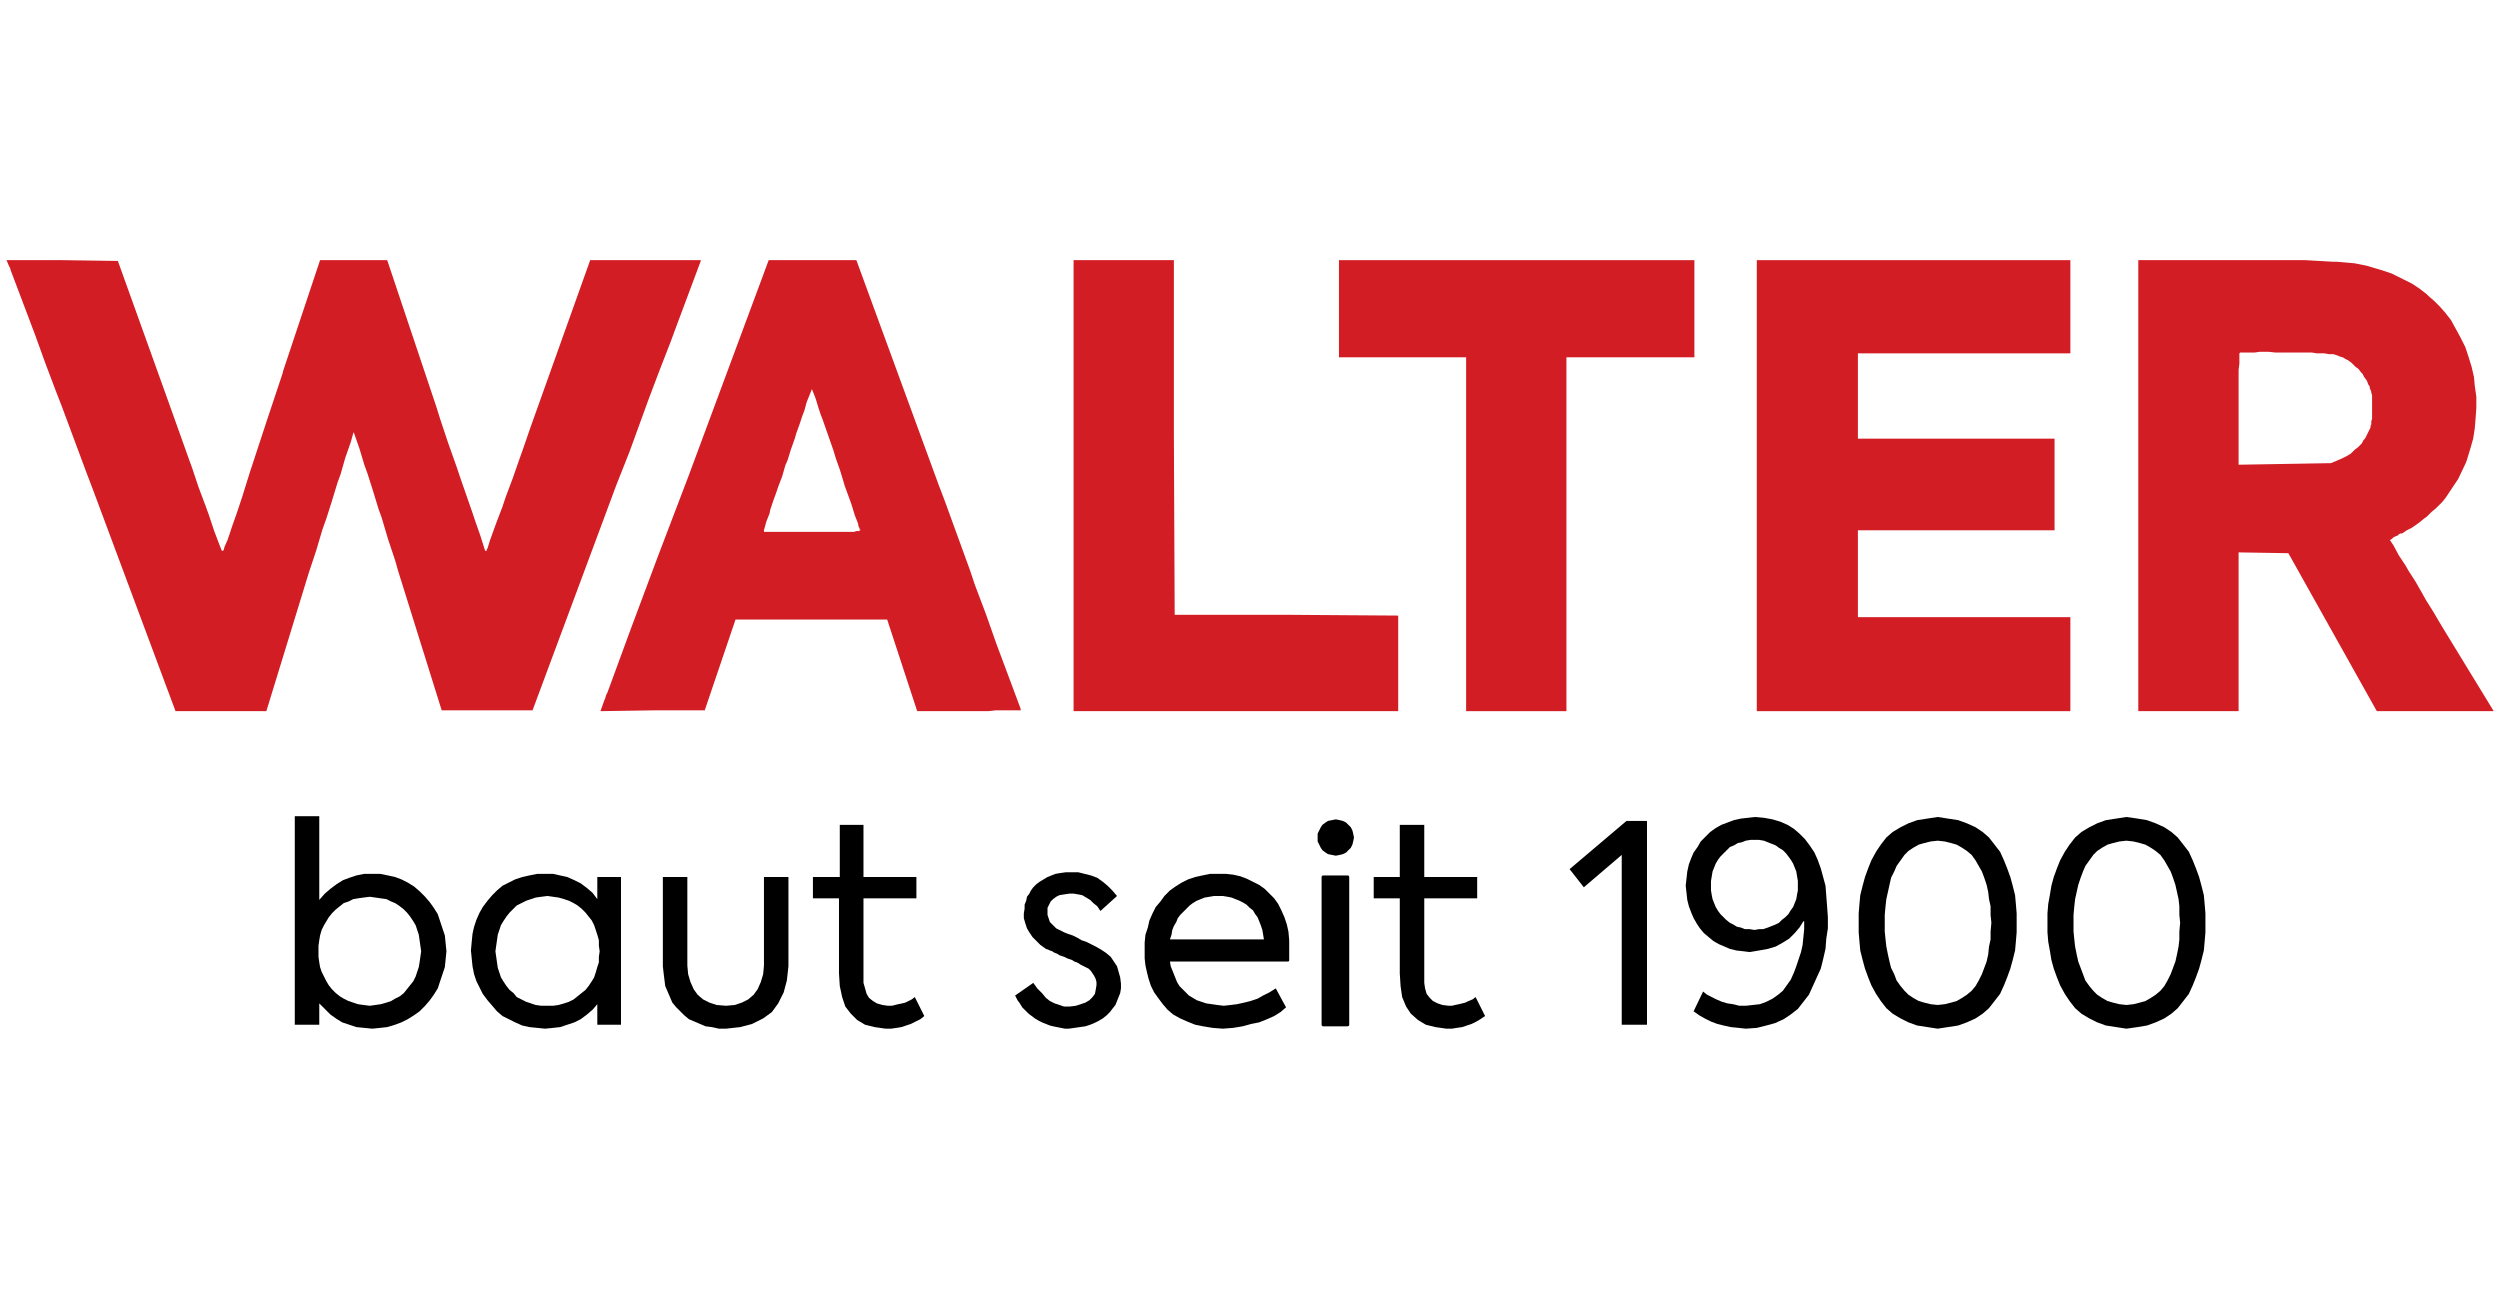 <!--version="1.0" standalone="no"--><!DOCTYPE html PUBLIC "-//W3C//DTD SVG 1.0//EN" "http://www.w3.org/TR/2001/REC-SVG-20010904/DTD/svg10.dtd"><svg xmlns="http://www.w3.org/2000/svg" xmlns:xlink="http://www.w3.org/1999/xlink" id="body_229362851_117942" width="194" height="100" preserveAspectRatio="xMidYMid meet" zoomAndPan="magnify" version="1.0" contentScriptType="text/ecmascript" contentStyleType="text/css">

<g transform="matrix(61.292 0 0 -61.292 0.504 79.825)">
    <g>
            <path d="M0.003 0.966L0.004 0.964L0.005 0.962L0.005 0.961L0.005 0.961L0.036 0.879L0.036 0.879L0.049 0.843L0.063 0.806L0.07 0.788L0.07 0.788L0.086 0.745L0.102 0.702L0.11 0.681L0.11 0.681L0.214 0.402L0.214 0.402L0.271 0.402L0.271 0.402L0.329 0.402L0.329 0.402L0.383 0.578L0.383 0.578L0.392 0.605L0.4 0.632L0.405 0.646L0.405 0.646L0.412 0.668L0.419 0.691L0.423 0.702L0.423 0.702L0.429 0.723L0.436 0.743L0.439 0.754L0.439 0.754L0.439 0.754L0.439 0.754L0.44 0.755L0.44 0.755L0.44 0.755L0.44 0.755L0.44 0.755L0.44 0.755L0.44 0.755L0.44 0.754L0.44 0.754L0.44 0.754L0.447 0.734L0.453 0.714L0.457 0.703L0.457 0.703L0.464 0.681L0.471 0.658L0.475 0.647L0.475 0.647L0.483 0.62L0.492 0.593L0.496 0.579L0.496 0.579L0.551 0.403L0.551 0.403L0.608 0.403L0.608 0.403L0.666 0.403L0.666 0.403L0.772 0.688L0.772 0.688L0.789 0.731L0.805 0.775L0.813 0.797L0.813 0.797L0.827 0.834L0.841 0.87L0.848 0.889L0.848 0.889L0.879 0.972L0.879 0.972L0.879 0.972L0.879 0.973L0.879 0.973L0.879 0.973L0.879 0.973L0.879 0.973L0.879 0.973L0.879 0.973L0.879 0.973L0.879 0.973L0.879 0.973L0.871 0.973L0.862 0.973L0.858 0.973L0.858 0.973L0.849 0.973L0.84 0.973L0.836 0.973L0.836 0.973L0.825 0.973L0.815 0.973L0.809 0.973L0.809 0.973L0.739 0.973L0.739 0.973L0.674 0.791L0.674 0.791L0.664 0.763L0.654 0.734L0.649 0.72L0.649 0.72L0.641 0.697L0.632 0.673L0.628 0.661L0.628 0.661L0.62 0.64L0.612 0.618L0.609 0.608L0.609 0.608L0.608 0.607L0.608 0.606L0.608 0.605L0.608 0.605L0.607 0.605L0.607 0.605L0.607 0.605L0.607 0.605L0.607 0.605L0.607 0.605L0.606 0.605L0.606 0.605L0.606 0.605L0.606 0.605L0.6 0.624L0.593 0.644L0.59 0.653L0.59 0.653L0.582 0.676L0.574 0.699L0.57 0.711L0.57 0.711L0.559 0.742L0.549 0.772L0.544 0.788L0.544 0.788L0.482 0.973L0.482 0.973L0.44 0.973L0.44 0.973L0.397 0.973L0.397 0.973L0.35 0.832L0.35 0.831L0.329 0.768L0.308 0.704L0.298 0.672L0.298 0.672L0.292 0.654L0.286 0.637L0.283 0.628L0.283 0.628L0.28 0.619L0.276 0.61L0.275 0.606L0.275 0.606L0.275 0.606L0.274 0.605L0.274 0.605L0.274 0.605L0.273 0.605L0.273 0.605L0.273 0.605L0.272 0.606L0.272 0.606L0.272 0.606L0.272 0.607L0.271 0.609L0.271 0.609L0.271 0.609L0.263 0.63L0.256 0.651L0.252 0.662L0.252 0.662L0.243 0.686L0.235 0.71L0.231 0.721L0.231 0.721L0.221 0.749L0.211 0.777L0.206 0.791L0.206 0.791L0.141 0.972L0.141 0.972L0.07 0.973L0.07 0.973L0 0.973L0 0.973L0.003 0.966" stroke="#D21D24" stroke-width="0" stroke-opacity="1" fill="#D21D24" fill-rule="evenodd" fill-opacity="1"/>
            <path d="M1.076 0.973L0.965 0.973L0.965 0.973L0.864 0.701L0.864 0.701L0.824 0.596L0.824 0.596L0.79 0.505L0.79 0.505L0.761 0.426L0.761 0.426L0.759 0.422L0.758 0.418L0.757 0.416L0.757 0.416L0.752 0.402L0.752 0.402L0.818 0.403L0.818 0.403L0.884 0.403L0.884 0.403L0.923 0.518L0.923 0.518L1.115 0.518L1.115 0.518L1.134 0.46L1.134 0.46L1.153 0.402L1.153 0.402L1.218 0.402L1.218 0.402L1.228 0.402L1.238 0.402L1.243 0.402L1.243 0.402L1.252 0.403L1.26 0.403L1.265 0.403L1.265 0.403L1.272 0.403L1.279 0.403L1.283 0.403L1.283 0.403L1.283 0.403L1.284 0.403L1.284 0.404L1.284 0.404L1.284 0.404L1.284 0.404L1.284 0.404L1.284 0.404L1.284 0.405L1.284 0.405L1.284 0.405L1.253 0.488L1.253 0.488L1.24 0.525L1.226 0.562L1.22 0.58L1.22 0.58L1.204 0.624L1.188 0.668L1.18 0.689L1.18 0.689L1.076 0.973M1.033 0.772L1.04 0.752L1.047 0.732L1.05 0.722L1.05 0.722L1.055 0.708L1.059 0.695L1.061 0.688L1.061 0.688L1.065 0.677L1.069 0.666L1.071 0.66L1.071 0.66L1.074 0.65L1.078 0.64L1.079 0.635L1.079 0.635L1.08 0.634L1.08 0.633L1.08 0.632L1.08 0.632L1.081 0.632L1.081 0.631L1.08 0.631L1.08 0.63L1.08 0.63L1.079 0.63L1.079 0.63L1.079 0.63L1.076 0.63L1.073 0.629L1.072 0.629L1.072 0.629L1.066 0.629L1.06 0.629L1.057 0.629L1.057 0.629L1.042 0.629L1.028 0.629L1.02 0.629L1.02 0.629L1.011 0.629L1.001 0.629L0.997 0.629L0.997 0.629L0.989 0.629L0.981 0.629L0.977 0.629L0.977 0.629L0.97 0.629L0.963 0.629L0.959 0.629L0.959 0.629L0.959 0.63L0.959 0.63L0.959 0.63L0.959 0.63L0.959 0.63L0.959 0.63L0.959 0.63L0.959 0.631L0.959 0.631L0.959 0.631L0.959 0.631L0.962 0.642L0.966 0.652L0.967 0.657L0.967 0.657L0.971 0.669L0.975 0.68L0.977 0.686L0.977 0.686L0.982 0.699L0.986 0.713L0.989 0.72L0.989 0.72L0.993 0.733L0.998 0.747L1 0.754L1 0.754L1.004 0.765L1.008 0.777L1.01 0.782L1.01 0.782L1.013 0.793L1.017 0.803L1.019 0.808L1.019 0.808L1.019 0.808L1.019 0.809L1.019 0.809L1.019 0.809L1.019 0.809L1.019 0.809L1.019 0.809L1.019 0.809L1.019 0.809L1.019 0.809L1.019 0.809L1.02 0.809L1.02 0.809L1.02 0.809L1.02 0.809L1.02 0.809L1.022 0.804L1.024 0.799L1.025 0.796L1.025 0.796L1.028 0.786L1.031 0.777L1.033 0.772" stroke="#D21D24" stroke-width="0" stroke-opacity="1" fill="#D21D24" fill-rule="evenodd" fill-opacity="1"/>
            <path d="M1.351 0.688L1.351 0.402L1.351 0.402L1.556 0.402L1.556 0.402L1.762 0.402L1.762 0.402L1.762 0.463L1.762 0.463L1.762 0.523L1.762 0.523L1.62 0.524L1.62 0.524L1.479 0.524L1.479 0.524L1.478 0.749L1.478 0.749L1.478 0.973L1.478 0.973L1.414 0.973L1.414 0.973L1.351 0.973L1.351 0.973L1.351 0.688" stroke="#D21D24" stroke-width="0" stroke-opacity="1" fill="#D21D24" fill-rule="evenodd" fill-opacity="1"/>
            <path d="M1.687 0.912L1.687 0.85L1.687 0.85L1.767 0.85L1.767 0.85L1.848 0.85L1.848 0.85L1.848 0.626L1.848 0.626L1.848 0.402L1.848 0.402L1.912 0.402L1.912 0.402L1.975 0.402L1.975 0.402L1.975 0.626L1.975 0.626L1.975 0.85L1.975 0.85L2.056 0.85L2.056 0.85L2.137 0.85L2.137 0.85L2.137 0.912L2.137 0.912L2.137 0.973L2.137 0.973L1.912 0.973L1.912 0.973L1.687 0.973L1.687 0.973L1.687 0.912" stroke="#D21D24" stroke-width="0" stroke-opacity="1" fill="#D21D24" fill-rule="evenodd" fill-opacity="1"/>
            <path d="M2.216 0.688L2.216 0.402L2.216 0.402L2.415 0.402L2.415 0.402L2.613 0.402L2.613 0.402L2.613 0.462L2.613 0.462L2.613 0.521L2.613 0.521L2.478 0.521L2.478 0.521L2.344 0.521L2.344 0.521L2.344 0.576L2.344 0.576L2.344 0.631L2.344 0.631L2.468 0.631L2.468 0.631L2.593 0.631L2.593 0.631L2.593 0.689L2.593 0.689L2.593 0.747L2.593 0.747L2.468 0.747L2.468 0.747L2.344 0.747L2.344 0.747L2.344 0.801L2.344 0.801L2.344 0.855L2.344 0.855L2.478 0.855L2.478 0.855L2.613 0.855L2.613 0.855L2.613 0.914L2.613 0.914L2.613 0.973L2.613 0.973L2.415 0.973L2.415 0.973L2.216 0.973L2.216 0.973L2.216 0.688" stroke="#D21D24" stroke-width="0" stroke-opacity="1" fill="#D21D24" fill-rule="evenodd" fill-opacity="1"/>
            <path d="M2.819 0.973L2.699 0.973L2.699 0.973L2.699 0.402L2.699 0.402L2.826 0.402L2.826 0.402L2.826 0.603L2.826 0.603L2.889 0.602L2.889 0.602L2.945 0.502L2.945 0.502L3.001 0.402L3.001 0.402L3.149 0.402L3.149 0.402L3.083 0.51L3.083 0.51L3.073 0.527L3.063 0.543L3.058 0.552L3.058 0.552L3.05 0.566L3.041 0.58L3.037 0.587L3.037 0.587L3.029 0.599L3.022 0.612L3.018 0.618L3.018 0.618L3.018 0.618L3.018 0.619L3.018 0.619L3.018 0.619L3.018 0.619L3.018 0.619L3.018 0.619L3.018 0.619L3.018 0.619L3.018 0.619L3.02 0.62L3.021 0.621L3.022 0.622L3.022 0.622L3.024 0.623L3.026 0.624L3.027 0.624L3.027 0.624L3.029 0.626L3.031 0.627L3.033 0.627L3.033 0.627L3.039 0.631L3.045 0.634L3.048 0.636L3.048 0.636L3.055 0.641L3.061 0.646L3.064 0.648L3.064 0.648L3.07 0.654L3.076 0.659L3.079 0.662L3.079 0.662L3.084 0.667L3.088 0.672L3.09 0.675L3.09 0.675L3.104 0.696L3.114 0.717L3.115 0.72L3.115 0.72L3.119 0.733L3.123 0.747L3.125 0.76L3.126 0.772L3.126 0.772L3.127 0.786L3.127 0.8L3.125 0.814L3.124 0.825L3.124 0.825L3.121 0.838L3.117 0.851L3.113 0.863L3.107 0.875L3.107 0.875L3.101 0.886L3.095 0.897L3.088 0.906L3.088 0.906L3.081 0.914L3.074 0.921L3.066 0.928L3.064 0.93L3.064 0.93L3.055 0.937L3.046 0.943L3.036 0.948L3.034 0.949L3.034 0.949L3.02 0.956L3.005 0.961L2.998 0.963L2.998 0.963L2.988 0.966L2.978 0.968L2.973 0.969L2.973 0.969L2.962 0.97L2.95 0.971L2.945 0.971L2.945 0.971L2.928 0.972L2.91 0.973L2.902 0.973L2.902 0.973L2.868 0.973L2.835 0.973L2.819 0.973M2.946 0.854L2.949 0.853L2.952 0.852L2.954 0.851L2.954 0.851L2.958 0.85L2.961 0.848L2.965 0.846L2.965 0.846L2.969 0.843L2.972 0.84L2.974 0.838L2.974 0.838L2.978 0.835L2.981 0.831L2.983 0.829L2.983 0.829L2.985 0.825L2.988 0.821L2.989 0.819L2.989 0.819L2.99 0.816L2.992 0.813L2.992 0.811L2.992 0.811L2.993 0.809L2.994 0.806L2.994 0.805L2.994 0.805L2.995 0.802L2.995 0.799L2.995 0.798L2.995 0.798L2.995 0.793L2.995 0.788L2.995 0.786L2.995 0.786L2.995 0.781L2.995 0.777L2.995 0.775L2.995 0.775L2.995 0.772L2.994 0.769L2.994 0.767L2.994 0.767L2.994 0.765L2.993 0.763L2.993 0.761L2.993 0.761L2.992 0.759L2.991 0.757L2.99 0.755L2.99 0.755L2.988 0.751L2.986 0.747L2.984 0.745L2.984 0.745L2.982 0.741L2.979 0.738L2.977 0.736L2.977 0.736L2.973 0.733L2.97 0.73L2.968 0.728L2.968 0.728L2.963 0.725L2.959 0.723L2.957 0.722L2.957 0.722L2.943 0.716L2.943 0.716L2.826 0.714L2.826 0.714L2.826 0.784L2.826 0.784L2.826 0.795L2.826 0.806L2.826 0.811L2.826 0.811L2.826 0.82L2.826 0.829L2.826 0.834L2.826 0.834L2.827 0.842L2.827 0.85L2.827 0.854L2.827 0.854L2.827 0.855L2.827 0.855L2.828 0.856L2.828 0.856L2.828 0.856L2.829 0.856L2.829 0.856L2.829 0.856L2.836 0.856L2.842 0.856L2.846 0.856L2.846 0.856L2.853 0.857L2.861 0.857L2.864 0.857L2.864 0.857L2.873 0.856L2.882 0.856L2.886 0.856L2.886 0.856L2.899 0.856L2.912 0.856L2.919 0.856L2.919 0.856L2.925 0.855L2.932 0.855L2.935 0.855L2.935 0.855L2.94 0.854L2.944 0.854L2.946 0.854" stroke="#D21D24" stroke-width="0" stroke-opacity="1" fill="#D21D24" fill-rule="evenodd" fill-opacity="1"/>
            <path d="M0.463 0.196L0.453 0.196L0.453 0.196L0.443 0.194L0.443 0.194L0.434 0.191L0.434 0.191L0.426 0.188L0.426 0.188L0.418 0.183L0.418 0.183L0.41 0.177L0.41 0.177L0.403 0.171L0.403 0.171L0.396 0.163L0.396 0.163L0.396 0.269L0.396 0.269L0.365 0.269L0.365 0.269L0.365 0.005L0.365 0.005L0.396 0.005L0.396 0.005L0.396 0.032L0.396 0.032L0.403 0.025L0.403 0.025L0.41 0.018L0.41 0.018L0.417 0.013L0.417 0.013L0.425 0.008L0.425 0.008L0.434 0.005L0.434 0.005L0.443 0.002L0.443 0.002L0.453 0.001L0.453 0.001L0.463 -0L0.463 -0L0.473 0.001L0.473 0.001L0.482 0.002L0.482 0.002L0.492 0.005L0.492 0.005L0.5 0.008L0.5 0.008L0.508 0.012L0.508 0.012L0.516 0.017L0.516 0.017L0.523 0.022L0.523 0.022L0.53 0.029L0.53 0.029L0.536 0.036L0.536 0.036L0.541 0.043L0.541 0.043L0.546 0.051L0.546 0.051L0.549 0.06L0.549 0.06L0.552 0.069L0.552 0.069L0.555 0.078L0.555 0.078L0.556 0.088L0.556 0.088L0.557 0.098L0.557 0.098L0.556 0.108L0.556 0.108L0.555 0.118L0.555 0.118L0.552 0.127L0.552 0.127L0.549 0.136L0.549 0.136L0.546 0.145L0.546 0.145L0.541 0.153L0.541 0.153L0.536 0.16L0.536 0.16L0.53 0.167L0.53 0.167L0.523 0.174L0.523 0.174L0.516 0.18L0.516 0.18L0.508 0.185L0.508 0.185L0.5 0.189L0.5 0.189L0.492 0.192L0.492 0.192L0.483 0.194L0.483 0.194L0.473 0.196L0.473 0.196L0.463 0.196M0.46 0.029L0.452 0.03L0.452 0.03L0.445 0.031L0.445 0.031L0.439 0.033L0.439 0.033L0.433 0.035L0.433 0.035L0.427 0.038L0.427 0.038L0.422 0.041L0.422 0.041L0.417 0.045L0.417 0.045L0.412 0.05L0.412 0.05L0.408 0.055L0.408 0.055L0.405 0.06L0.405 0.06L0.402 0.066L0.402 0.066L0.399 0.072L0.399 0.072L0.397 0.078L0.397 0.078L0.396 0.084L0.396 0.084L0.395 0.091L0.395 0.091L0.395 0.098L0.395 0.098L0.395 0.105L0.395 0.105L0.396 0.112L0.396 0.112L0.397 0.118L0.397 0.118L0.399 0.125L0.399 0.125L0.402 0.131L0.402 0.131L0.405 0.136L0.405 0.136L0.408 0.141L0.408 0.141L0.412 0.146L0.412 0.146L0.417 0.151L0.417 0.151L0.422 0.155L0.422 0.155L0.427 0.159L0.427 0.159L0.433 0.161L0.433 0.161L0.439 0.164L0.439 0.164L0.445 0.165L0.445 0.165L0.452 0.166L0.452 0.166L0.46 0.167L0.46 0.167L0.467 0.166L0.467 0.166L0.474 0.165L0.474 0.165L0.481 0.164L0.481 0.164L0.487 0.161L0.487 0.161L0.492 0.159L0.492 0.159L0.498 0.155L0.498 0.155L0.503 0.151L0.503 0.151L0.507 0.147L0.507 0.147L0.511 0.142L0.511 0.142L0.515 0.136L0.515 0.136L0.518 0.131L0.518 0.131L0.52 0.125L0.52 0.125L0.522 0.119L0.522 0.119L0.523 0.112L0.523 0.112L0.524 0.105L0.524 0.105L0.525 0.098L0.525 0.098L0.524 0.091L0.524 0.091L0.523 0.084L0.523 0.084L0.522 0.078L0.522 0.078L0.52 0.072L0.52 0.072L0.518 0.066L0.518 0.066L0.515 0.06L0.515 0.06L0.511 0.055L0.511 0.055L0.507 0.05L0.507 0.05L0.503 0.045L0.503 0.045L0.498 0.041L0.498 0.041L0.492 0.038L0.492 0.038L0.487 0.035L0.487 0.035L0.481 0.033L0.481 0.033L0.474 0.031L0.474 0.031L0.467 0.03L0.467 0.03L0.46 0.029" stroke="#000000" stroke-width="0" stroke-opacity="1" fill="#000000" fill-rule="evenodd" fill-opacity="1"/>
            <path d="M0.748 0.192L0.748 0.164L0.748 0.164L0.742 0.172L0.742 0.172L0.735 0.178L0.735 0.178L0.727 0.184L0.727 0.184L0.719 0.188L0.719 0.188L0.71 0.192L0.71 0.192L0.701 0.194L0.701 0.194L0.692 0.196L0.692 0.196L0.682 0.196L0.682 0.196L0.672 0.196L0.672 0.196L0.662 0.194L0.662 0.194L0.653 0.192L0.653 0.192L0.644 0.189L0.644 0.189L0.636 0.185L0.636 0.185L0.628 0.181L0.628 0.181L0.621 0.175L0.621 0.175L0.615 0.169L0.615 0.169L0.609 0.162L0.609 0.162L0.603 0.154L0.603 0.154L0.599 0.147L0.599 0.147L0.595 0.138L0.595 0.138L0.592 0.129L0.592 0.129L0.59 0.12L0.59 0.12L0.589 0.11L0.589 0.11L0.588 0.099L0.588 0.099L0.589 0.089L0.589 0.089L0.59 0.079L0.59 0.079L0.592 0.069L0.592 0.069L0.595 0.06L0.595 0.06L0.599 0.052L0.599 0.052L0.603 0.044L0.603 0.044L0.609 0.036L0.609 0.036L0.615 0.029L0.615 0.029L0.621 0.022L0.621 0.022L0.628 0.016L0.628 0.016L0.636 0.012L0.636 0.012L0.644 0.008L0.644 0.008L0.653 0.004L0.653 0.004L0.662 0.002L0.662 0.002L0.672 0.001L0.672 0.001L0.682 -0L0.682 -0L0.692 0.001L0.692 0.001L0.701 0.002L0.701 0.002L0.71 0.005L0.71 0.005L0.719 0.008L0.719 0.008L0.727 0.012L0.727 0.012L0.735 0.018L0.735 0.018L0.742 0.024L0.742 0.024L0.748 0.031L0.748 0.031L0.748 0.005L0.748 0.005L0.778 0.005L0.778 0.005L0.778 0.192L0.778 0.192L0.748 0.192M0.685 0.029L0.677 0.029L0.677 0.029L0.67 0.03L0.67 0.03L0.664 0.032L0.664 0.032L0.658 0.034L0.658 0.034L0.652 0.037L0.652 0.037L0.646 0.04L0.646 0.04L0.642 0.045L0.642 0.045L0.637 0.049L0.637 0.049L0.633 0.054L0.633 0.054L0.629 0.06L0.629 0.06L0.626 0.065L0.626 0.065L0.624 0.071L0.624 0.071L0.622 0.077L0.622 0.077L0.621 0.084L0.621 0.084L0.62 0.091L0.62 0.091L0.619 0.098L0.619 0.098L0.62 0.105L0.62 0.105L0.621 0.112L0.621 0.112L0.622 0.119L0.622 0.119L0.624 0.125L0.624 0.125L0.626 0.131L0.626 0.131L0.629 0.136L0.629 0.136L0.633 0.142L0.633 0.142L0.637 0.147L0.637 0.147L0.642 0.152L0.642 0.152L0.646 0.156L0.646 0.156L0.652 0.159L0.652 0.159L0.658 0.162L0.658 0.162L0.664 0.164L0.664 0.164L0.67 0.166L0.67 0.166L0.677 0.167L0.677 0.167L0.685 0.168L0.685 0.168L0.692 0.167L0.692 0.167L0.699 0.166L0.699 0.166L0.706 0.164L0.706 0.164L0.712 0.162L0.712 0.162L0.718 0.159L0.718 0.159L0.723 0.156L0.723 0.156L0.728 0.152L0.728 0.152L0.733 0.147L0.733 0.147L0.737 0.142L0.737 0.142L0.741 0.137L0.741 0.137L0.744 0.131L0.744 0.131L0.746 0.125L0.746 0.125L0.748 0.119L0.748 0.119L0.75 0.112L0.75 0.112L0.75 0.105L0.75 0.105L0.751 0.098L0.751 0.098L0.75 0.091L0.75 0.091L0.75 0.084L0.75 0.084L0.748 0.078L0.748 0.078L0.746 0.071L0.746 0.071L0.744 0.065L0.744 0.065L0.741 0.06L0.741 0.06L0.737 0.054L0.737 0.054L0.733 0.049L0.733 0.049L0.728 0.045L0.728 0.045L0.723 0.041L0.723 0.041L0.718 0.037L0.718 0.037L0.712 0.034L0.712 0.034L0.706 0.032L0.706 0.032L0.699 0.03L0.699 0.03L0.692 0.029L0.692 0.029L0.685 0.029" stroke="#000000" stroke-width="0" stroke-opacity="1" fill="#000000" fill-rule="evenodd" fill-opacity="1"/>
            <path d="M0.911 -0L0.929 0.002L0.929 0.002L0.944 0.006L0.944 0.006L0.958 0.013L0.958 0.013L0.969 0.021L0.969 0.021L0.977 0.032L0.977 0.032L0.984 0.046L0.984 0.046L0.988 0.061L0.988 0.061L0.99 0.079L0.99 0.079L0.99 0.192L0.99 0.192L0.959 0.192L0.959 0.192L0.959 0.08L0.959 0.08L0.958 0.069L0.958 0.069L0.955 0.059L0.955 0.059L0.951 0.05L0.951 0.05L0.946 0.043L0.946 0.043L0.939 0.037L0.939 0.037L0.931 0.033L0.931 0.033L0.922 0.03L0.922 0.03L0.911 0.029L0.911 0.029L0.899 0.03L0.899 0.03L0.89 0.033L0.89 0.033L0.882 0.037L0.882 0.037L0.875 0.043L0.875 0.043L0.87 0.05L0.87 0.05L0.866 0.059L0.866 0.059L0.863 0.069L0.863 0.069L0.862 0.08L0.862 0.08L0.862 0.192L0.862 0.192L0.831 0.192L0.831 0.192L0.831 0.079L0.831 0.079L0.832 0.07L0.832 0.07L0.833 0.062L0.833 0.062L0.834 0.054L0.834 0.054L0.837 0.047L0.837 0.047L0.84 0.04L0.84 0.04L0.843 0.033L0.843 0.033L0.848 0.027L0.848 0.027L0.853 0.022L0.853 0.022L0.858 0.017L0.858 0.017L0.864 0.012L0.864 0.012L0.871 0.009L0.871 0.009L0.878 0.006L0.878 0.006L0.885 0.003L0.885 0.003L0.893 0.002L0.893 0.002L0.902 0L0.902 0L0.911 -0" stroke="#000000" stroke-width="0" stroke-opacity="1" fill="#000000" fill-rule="evenodd" fill-opacity="1"/>
            <path d="M1.15 0.04L1.146 0.037L1.146 0.037L1.142 0.035L1.142 0.035L1.138 0.033L1.138 0.033L1.134 0.032L1.134 0.032L1.129 0.031L1.129 0.031L1.125 0.03L1.125 0.03L1.121 0.029L1.121 0.029L1.116 0.029L1.116 0.029L1.109 0.03L1.109 0.03L1.102 0.032L1.102 0.032L1.097 0.035L1.097 0.035L1.092 0.039L1.092 0.039L1.089 0.044L1.089 0.044L1.087 0.051L1.087 0.051L1.085 0.058L1.085 0.058L1.085 0.066L1.085 0.066L1.085 0.165L1.085 0.165L1.152 0.165L1.152 0.165L1.152 0.192L1.152 0.192L1.085 0.192L1.085 0.192L1.085 0.258L1.085 0.258L1.055 0.258L1.055 0.258L1.055 0.192L1.055 0.192L1.021 0.192L1.021 0.192L1.021 0.165L1.021 0.165L1.054 0.165L1.054 0.165L1.054 0.07L1.054 0.07L1.055 0.054L1.055 0.054L1.058 0.04L1.058 0.04L1.062 0.028L1.062 0.028L1.069 0.019L1.069 0.019L1.077 0.011L1.077 0.011L1.087 0.005L1.087 0.005L1.099 0.002L1.099 0.002L1.113 -0L1.113 -0L1.12 0L1.12 0L1.127 0.001L1.127 0.001L1.133 0.002L1.133 0.002L1.139 0.004L1.139 0.004L1.145 0.006L1.145 0.006L1.151 0.009L1.151 0.009L1.157 0.012L1.157 0.012L1.162 0.016L1.162 0.016L1.15 0.04" stroke="#000000" stroke-width="0" stroke-opacity="1" fill="#000000" fill-rule="evenodd" fill-opacity="1"/>
            <path d="M1.345 0L1.352 0.001L1.352 0.001L1.359 0.002L1.359 0.002L1.366 0.003L1.366 0.003L1.372 0.005L1.372 0.005L1.377 0.007L1.377 0.007L1.383 0.01L1.383 0.01L1.388 0.013L1.388 0.013L1.393 0.017L1.393 0.017L1.397 0.021L1.397 0.021L1.4 0.025L1.4 0.025L1.404 0.03L1.404 0.03L1.406 0.035L1.406 0.035L1.408 0.04L1.408 0.04L1.41 0.045L1.41 0.045L1.411 0.051L1.411 0.051L1.411 0.057L1.411 0.057L1.41 0.065L1.41 0.065L1.408 0.072L1.408 0.072L1.406 0.079L1.406 0.079L1.402 0.085L1.402 0.085L1.398 0.091L1.398 0.091L1.392 0.096L1.392 0.096L1.386 0.1L1.386 0.1L1.379 0.104L1.379 0.104L1.373 0.107L1.373 0.107L1.367 0.11L1.367 0.11L1.361 0.112L1.361 0.112L1.356 0.115L1.356 0.115L1.35 0.118L1.35 0.118L1.344 0.12L1.344 0.12L1.339 0.122L1.339 0.122L1.333 0.125L1.333 0.125L1.329 0.127L1.329 0.127L1.326 0.13L1.326 0.13L1.323 0.133L1.323 0.133L1.321 0.135L1.321 0.135L1.32 0.138L1.32 0.138L1.319 0.141L1.319 0.141L1.318 0.144L1.318 0.144L1.318 0.148L1.318 0.148L1.318 0.153L1.318 0.153L1.32 0.157L1.32 0.157L1.322 0.161L1.322 0.161L1.325 0.164L1.325 0.164L1.329 0.167L1.329 0.167L1.333 0.169L1.333 0.169L1.339 0.17L1.339 0.17L1.346 0.171L1.346 0.171L1.351 0.171L1.351 0.171L1.357 0.17L1.357 0.17L1.362 0.169L1.362 0.169L1.367 0.166L1.367 0.166L1.372 0.163L1.372 0.163L1.376 0.159L1.376 0.159L1.381 0.155L1.381 0.155L1.385 0.149L1.385 0.149L1.406 0.168L1.406 0.168L1.4 0.175L1.4 0.175L1.394 0.181L1.394 0.181L1.388 0.186L1.388 0.186L1.381 0.191L1.381 0.191L1.373 0.194L1.373 0.194L1.365 0.196L1.365 0.196L1.357 0.198L1.357 0.198L1.348 0.198L1.348 0.198L1.341 0.198L1.341 0.198L1.334 0.197L1.334 0.197L1.328 0.196L1.328 0.196L1.323 0.194L1.323 0.194L1.318 0.192L1.318 0.192L1.313 0.189L1.313 0.189L1.308 0.186L1.308 0.186L1.304 0.183L1.304 0.183L1.3 0.179L1.3 0.179L1.297 0.175L1.297 0.175L1.295 0.171L1.295 0.171L1.292 0.167L1.292 0.167L1.291 0.162L1.291 0.162L1.289 0.157L1.289 0.157L1.289 0.152L1.289 0.152L1.288 0.146L1.288 0.146L1.288 0.14L1.288 0.14L1.29 0.133L1.29 0.133L1.292 0.127L1.292 0.127L1.295 0.122L1.295 0.122L1.299 0.116L1.299 0.116L1.304 0.111L1.304 0.111L1.309 0.106L1.309 0.106L1.316 0.101L1.316 0.101L1.319 0.1L1.319 0.1L1.321 0.099L1.321 0.099L1.324 0.098L1.324 0.098L1.327 0.096L1.327 0.096L1.33 0.095L1.33 0.095L1.333 0.093L1.333 0.093L1.336 0.092L1.336 0.092L1.339 0.091L1.339 0.091L1.343 0.089L1.343 0.089L1.346 0.088L1.346 0.088L1.349 0.087L1.349 0.087L1.352 0.085L1.352 0.085L1.355 0.084L1.355 0.084L1.357 0.083L1.357 0.083L1.36 0.081L1.36 0.081L1.362 0.08L1.362 0.08L1.366 0.078L1.366 0.078L1.37 0.076L1.37 0.076L1.373 0.073L1.373 0.073L1.375 0.07L1.375 0.07L1.377 0.067L1.377 0.067L1.379 0.063L1.379 0.063L1.38 0.059L1.38 0.059L1.38 0.055L1.38 0.055L1.379 0.049L1.379 0.049L1.378 0.044L1.378 0.044L1.375 0.04L1.375 0.04L1.371 0.036L1.371 0.036L1.366 0.033L1.366 0.033L1.36 0.031L1.36 0.031L1.354 0.029L1.354 0.029L1.346 0.028L1.346 0.028L1.339 0.028L1.339 0.028L1.333 0.03L1.333 0.03L1.327 0.032L1.327 0.032L1.321 0.035L1.321 0.035L1.316 0.039L1.316 0.039L1.311 0.045L1.311 0.045L1.305 0.051L1.305 0.051L1.3 0.058L1.3 0.058L1.277 0.042L1.277 0.042L1.28 0.036L1.28 0.036L1.283 0.032L1.283 0.032L1.286 0.027L1.286 0.027L1.29 0.023L1.29 0.023L1.294 0.019L1.294 0.019L1.298 0.016L1.298 0.016L1.302 0.013L1.302 0.013L1.307 0.01L1.307 0.01L1.311 0.008L1.311 0.008L1.316 0.006L1.316 0.006L1.321 0.004L1.321 0.004L1.325 0.003L1.325 0.003L1.33 0.002L1.33 0.002L1.335 0.001L1.335 0.001L1.34 0L1.34 0L1.345 0" stroke="#000000" stroke-width="0" stroke-opacity="1" fill="#000000" fill-rule="evenodd" fill-opacity="1"/>
            <path d="M1.624 0.101L1.624 0.112L1.624 0.112L1.623 0.123L1.623 0.123L1.621 0.132L1.621 0.132L1.618 0.141L1.618 0.141L1.614 0.15L1.614 0.15L1.61 0.158L1.61 0.158L1.605 0.165L1.605 0.165L1.599 0.171L1.599 0.171L1.593 0.177L1.593 0.177L1.586 0.182L1.586 0.182L1.578 0.186L1.578 0.186L1.57 0.19L1.57 0.19L1.562 0.193L1.562 0.193L1.553 0.195L1.553 0.195L1.544 0.196L1.544 0.196L1.535 0.196L1.535 0.196L1.524 0.196L1.524 0.196L1.514 0.194L1.514 0.194L1.505 0.192L1.505 0.192L1.496 0.189L1.496 0.189L1.488 0.185L1.488 0.185L1.48 0.18L1.48 0.18L1.473 0.175L1.473 0.175L1.466 0.168L1.466 0.168L1.461 0.161L1.461 0.161L1.455 0.154L1.455 0.154L1.451 0.146L1.451 0.146L1.447 0.137L1.447 0.137L1.445 0.128L1.445 0.128L1.442 0.119L1.442 0.119L1.441 0.109L1.441 0.109L1.441 0.099L1.441 0.099L1.441 0.089L1.441 0.089L1.442 0.08L1.442 0.08L1.444 0.071L1.444 0.071L1.446 0.063L1.446 0.063L1.449 0.054L1.449 0.054L1.453 0.046L1.453 0.046L1.458 0.039L1.458 0.039L1.464 0.031L1.464 0.031L1.47 0.024L1.47 0.024L1.477 0.018L1.477 0.018L1.486 0.013L1.486 0.013L1.495 0.009L1.495 0.009L1.505 0.005L1.505 0.005L1.515 0.003L1.515 0.003L1.527 0.001L1.527 0.001L1.54 0L1.54 0L1.553 0.001L1.553 0.001L1.565 0.003L1.565 0.003L1.576 0.006L1.576 0.006L1.586 0.008L1.586 0.008L1.596 0.012L1.596 0.012L1.605 0.016L1.605 0.016L1.613 0.021L1.613 0.021L1.62 0.027L1.62 0.027L1.607 0.051L1.607 0.051L1.599 0.046L1.599 0.046L1.591 0.042L1.591 0.042L1.584 0.038L1.584 0.038L1.575 0.035L1.575 0.035L1.567 0.033L1.567 0.033L1.558 0.031L1.558 0.031L1.55 0.03L1.55 0.03L1.541 0.029L1.541 0.029L1.533 0.03L1.533 0.03L1.526 0.031L1.526 0.031L1.519 0.032L1.519 0.032L1.513 0.034L1.513 0.034L1.507 0.036L1.507 0.036L1.502 0.039L1.502 0.039L1.497 0.042L1.497 0.042L1.493 0.046L1.493 0.046L1.489 0.05L1.489 0.05L1.485 0.054L1.485 0.054L1.482 0.059L1.482 0.059L1.48 0.064L1.48 0.064L1.478 0.069L1.478 0.069L1.476 0.074L1.476 0.074L1.474 0.079L1.474 0.079L1.473 0.085L1.473 0.085L1.623 0.085L1.623 0.085L1.624 0.086L1.624 0.086L1.624 0.088L1.624 0.088L1.624 0.09L1.624 0.09L1.624 0.092L1.624 0.092L1.624 0.094L1.624 0.094L1.624 0.096L1.624 0.096L1.624 0.099L1.624 0.099L1.624 0.101M1.535 0.168L1.54 0.168L1.54 0.168L1.546 0.167L1.546 0.167L1.551 0.166L1.551 0.166L1.556 0.164L1.556 0.164L1.561 0.162L1.561 0.162L1.565 0.16L1.565 0.16L1.57 0.157L1.57 0.157L1.574 0.153L1.574 0.153L1.578 0.15L1.578 0.15L1.581 0.145L1.581 0.145L1.584 0.141L1.584 0.141L1.586 0.136L1.586 0.136L1.588 0.131L1.588 0.131L1.59 0.125L1.59 0.125L1.591 0.119L1.591 0.119L1.592 0.113L1.592 0.113L1.473 0.113L1.473 0.113L1.475 0.119L1.475 0.119L1.476 0.125L1.476 0.125L1.478 0.13L1.478 0.13L1.481 0.135L1.481 0.135L1.483 0.14L1.483 0.14L1.486 0.144L1.486 0.144L1.49 0.148L1.49 0.148L1.494 0.152L1.494 0.152L1.498 0.156L1.498 0.156L1.502 0.159L1.502 0.159L1.507 0.162L1.507 0.162L1.512 0.164L1.512 0.164L1.517 0.166L1.517 0.166L1.523 0.167L1.523 0.167L1.529 0.168L1.529 0.168L1.535 0.168" stroke="#000000" stroke-width="0" stroke-opacity="1" fill="#000000" fill-rule="evenodd" fill-opacity="1"/>
            <path d="M1.683 0.219L1.688 0.22L1.688 0.22L1.692 0.221L1.692 0.221L1.696 0.223L1.696 0.223L1.699 0.226L1.699 0.226L1.702 0.229L1.702 0.229L1.704 0.233L1.704 0.233L1.705 0.237L1.705 0.237L1.706 0.242L1.706 0.242L1.705 0.247L1.705 0.247L1.704 0.251L1.704 0.251L1.702 0.255L1.702 0.255L1.699 0.258L1.699 0.258L1.696 0.261L1.696 0.261L1.692 0.263L1.692 0.263L1.688 0.264L1.688 0.264L1.683 0.265L1.683 0.265L1.678 0.264L1.678 0.264L1.673 0.263L1.673 0.263L1.67 0.261L1.67 0.261L1.666 0.258L1.666 0.258L1.664 0.255L1.664 0.255L1.662 0.251L1.662 0.251L1.66 0.247L1.66 0.247L1.66 0.242L1.66 0.242L1.66 0.237L1.66 0.237L1.662 0.233L1.662 0.233L1.664 0.229L1.664 0.229L1.666 0.226L1.666 0.226L1.67 0.223L1.67 0.223L1.673 0.221L1.673 0.221L1.678 0.22L1.678 0.22L1.683 0.219" stroke="#000000" stroke-width="0" stroke-opacity="1" fill="#000000" fill-rule="evenodd" fill-opacity="1"/>
            <path d="M1.698 0.005L1.698 0.192L1.667 0.192L1.667 0.005L1.667 0.005z" stroke="#000000" stroke-width="0.004" stroke-linecap="round" stroke-linejoin="round" fill="#000000" fill-rule="evenodd" fill-opacity="1"/>
            <path d="M1.86 0.04L1.856 0.037L1.856 0.037L1.851 0.035L1.851 0.035L1.847 0.033L1.847 0.033L1.843 0.032L1.843 0.032L1.839 0.031L1.839 0.031L1.834 0.03L1.834 0.03L1.83 0.029L1.83 0.029L1.826 0.029L1.826 0.029L1.818 0.03L1.818 0.03L1.812 0.032L1.812 0.032L1.806 0.035L1.806 0.035L1.802 0.039L1.802 0.039L1.798 0.044L1.798 0.044L1.796 0.051L1.796 0.051L1.795 0.058L1.795 0.058L1.795 0.066L1.795 0.066L1.795 0.165L1.795 0.165L1.862 0.165L1.862 0.165L1.862 0.192L1.862 0.192L1.795 0.192L1.795 0.192L1.795 0.258L1.795 0.258L1.764 0.258L1.764 0.258L1.764 0.192L1.764 0.192L1.731 0.192L1.731 0.192L1.731 0.165L1.731 0.165L1.764 0.165L1.764 0.165L1.764 0.07L1.764 0.07L1.765 0.054L1.765 0.054L1.767 0.04L1.767 0.04L1.772 0.028L1.772 0.028L1.778 0.019L1.778 0.019L1.787 0.011L1.787 0.011L1.797 0.005L1.797 0.005L1.809 0.002L1.809 0.002L1.823 -0L1.823 -0L1.83 0L1.83 0L1.836 0.001L1.836 0.001L1.843 0.002L1.843 0.002L1.849 0.004L1.849 0.004L1.855 0.006L1.855 0.006L1.861 0.009L1.861 0.009L1.866 0.012L1.866 0.012L1.872 0.016L1.872 0.016L1.86 0.04" stroke="#000000" stroke-width="0" stroke-opacity="1" fill="#000000" fill-rule="evenodd" fill-opacity="1"/>
            <path d="M2.051 0.263L1.979 0.202L1.979 0.202L1.997 0.179L1.997 0.179L2.045 0.22L2.045 0.22L2.045 0.005L2.045 0.005L2.077 0.005L2.077 0.005L2.077 0.263L2.077 0.263L2.051 0.263" stroke="#000000" stroke-width="0" stroke-opacity="1" fill="#000000" fill-rule="evenodd" fill-opacity="1"/>
            <path d="M2.202 0L2.216 0.001L2.216 0.001L2.228 0.004L2.228 0.004L2.239 0.007L2.239 0.007L2.25 0.012L2.25 0.012L2.259 0.018L2.259 0.018L2.268 0.025L2.268 0.025L2.275 0.034L2.275 0.034L2.282 0.043L2.282 0.043L2.287 0.054L2.287 0.054L2.292 0.065L2.292 0.065L2.297 0.076L2.297 0.076L2.3 0.088L2.3 0.088L2.303 0.101L2.303 0.101L2.304 0.114L2.304 0.114L2.306 0.127L2.306 0.127L2.306 0.141L2.306 0.141L2.305 0.155L2.305 0.155L2.304 0.168L2.304 0.168L2.303 0.181L2.303 0.181L2.3 0.192L2.3 0.192L2.297 0.203L2.297 0.203L2.293 0.214L2.293 0.214L2.289 0.223L2.289 0.223L2.283 0.232L2.283 0.232L2.277 0.24L2.277 0.24L2.27 0.247L2.27 0.247L2.263 0.253L2.263 0.253L2.255 0.258L2.255 0.258L2.246 0.262L2.246 0.262L2.236 0.265L2.236 0.265L2.225 0.267L2.225 0.267L2.214 0.268L2.214 0.268L2.205 0.267L2.205 0.267L2.196 0.266L2.196 0.266L2.187 0.264L2.187 0.264L2.179 0.261L2.179 0.261L2.171 0.258L2.171 0.258L2.164 0.254L2.164 0.254L2.157 0.249L2.157 0.249L2.151 0.243L2.151 0.243L2.145 0.237L2.145 0.237L2.141 0.23L2.141 0.23L2.136 0.223L2.136 0.223L2.133 0.216L2.133 0.216L2.13 0.208L2.13 0.208L2.128 0.199L2.128 0.199L2.127 0.19L2.127 0.19L2.126 0.181L2.126 0.181L2.127 0.172L2.127 0.172L2.128 0.163L2.128 0.163L2.13 0.155L2.13 0.155L2.133 0.147L2.133 0.147L2.136 0.14L2.136 0.14L2.14 0.133L2.14 0.133L2.144 0.127L2.144 0.127L2.149 0.121L2.149 0.121L2.155 0.116L2.155 0.116L2.161 0.111L2.161 0.111L2.168 0.107L2.168 0.107L2.175 0.104L2.175 0.104L2.182 0.101L2.182 0.101L2.19 0.099L2.19 0.099L2.199 0.098L2.199 0.098L2.207 0.097L2.207 0.097L2.219 0.099L2.219 0.099L2.23 0.101L2.23 0.101L2.24 0.104L2.24 0.104L2.249 0.109L2.249 0.109L2.257 0.114L2.257 0.114L2.264 0.121L2.264 0.121L2.27 0.128L2.27 0.128L2.275 0.136L2.275 0.136L2.276 0.136L2.276 0.136L2.276 0.126L2.276 0.126L2.275 0.116L2.275 0.116L2.274 0.106L2.274 0.106L2.272 0.097L2.272 0.097L2.269 0.088L2.269 0.088L2.266 0.079L2.266 0.079L2.263 0.071L2.263 0.071L2.259 0.062L2.259 0.062L2.254 0.055L2.254 0.055L2.249 0.048L2.249 0.048L2.243 0.043L2.243 0.043L2.236 0.038L2.236 0.038L2.228 0.034L2.228 0.034L2.22 0.031L2.22 0.031L2.211 0.03L2.211 0.03L2.202 0.029L2.202 0.029L2.194 0.029L2.194 0.029L2.186 0.031L2.186 0.031L2.179 0.032L2.179 0.032L2.172 0.034L2.172 0.034L2.165 0.037L2.165 0.037L2.159 0.04L2.159 0.04L2.153 0.043L2.153 0.043L2.148 0.047L2.148 0.047L2.136 0.022L2.136 0.022L2.143 0.017L2.143 0.017L2.15 0.013L2.15 0.013L2.158 0.009L2.158 0.009L2.166 0.006L2.166 0.006L2.174 0.004L2.174 0.004L2.183 0.002L2.183 0.002L2.193 0.001L2.193 0.001L2.202 0M2.213 0.125L2.207 0.126L2.207 0.126L2.201 0.126L2.201 0.126L2.196 0.128L2.196 0.128L2.191 0.129L2.191 0.129L2.186 0.132L2.186 0.132L2.182 0.134L2.182 0.134L2.177 0.138L2.177 0.138L2.174 0.141L2.174 0.141L2.17 0.145L2.17 0.145L2.167 0.149L2.167 0.149L2.164 0.154L2.164 0.154L2.162 0.159L2.162 0.159L2.16 0.164L2.16 0.164L2.159 0.169L2.159 0.169L2.158 0.175L2.158 0.175L2.158 0.181L2.158 0.181L2.158 0.187L2.158 0.187L2.159 0.193L2.159 0.193L2.16 0.199L2.16 0.199L2.162 0.204L2.162 0.204L2.164 0.209L2.164 0.209L2.167 0.214L2.167 0.214L2.17 0.218L2.17 0.218L2.174 0.222L2.174 0.222L2.178 0.226L2.178 0.226L2.182 0.23L2.182 0.23L2.187 0.232L2.187 0.232L2.192 0.235L2.192 0.235L2.197 0.236L2.197 0.236L2.202 0.238L2.202 0.238L2.208 0.239L2.208 0.239L2.213 0.239L2.213 0.239L2.219 0.239L2.219 0.239L2.225 0.238L2.225 0.238L2.23 0.236L2.23 0.236L2.235 0.234L2.235 0.234L2.24 0.232L2.24 0.232L2.244 0.229L2.244 0.229L2.249 0.226L2.249 0.226L2.253 0.222L2.253 0.222L2.256 0.218L2.256 0.218L2.259 0.214L2.259 0.214L2.262 0.209L2.262 0.209L2.264 0.204L2.264 0.204L2.266 0.199L2.266 0.199L2.267 0.193L2.267 0.193L2.268 0.187L2.268 0.187L2.268 0.181L2.268 0.181L2.268 0.175L2.268 0.175L2.267 0.17L2.267 0.17L2.266 0.164L2.266 0.164L2.264 0.159L2.264 0.159L2.262 0.154L2.262 0.154L2.259 0.15L2.259 0.15L2.256 0.145L2.256 0.145L2.252 0.141L2.252 0.141L2.248 0.138L2.248 0.138L2.244 0.134L2.244 0.134L2.24 0.132L2.24 0.132L2.235 0.13L2.235 0.13L2.23 0.128L2.23 0.128L2.224 0.126L2.224 0.126L2.219 0.126L2.219 0.126L2.213 0.125" stroke="#000000" stroke-width="0" stroke-opacity="1" fill="#000000" fill-rule="evenodd" fill-opacity="1"/>
            <path d="M2.445 0L2.458 0.002L2.458 0.002L2.471 0.004L2.471 0.004L2.482 0.008L2.482 0.008L2.493 0.013L2.493 0.013L2.502 0.019L2.502 0.019L2.51 0.026L2.51 0.026L2.517 0.035L2.517 0.035L2.524 0.044L2.524 0.044L2.529 0.055L2.529 0.055L2.533 0.065L2.533 0.065L2.537 0.076L2.537 0.076L2.54 0.087L2.54 0.087L2.543 0.099L2.543 0.099L2.544 0.11L2.544 0.11L2.545 0.122L2.545 0.122L2.545 0.134L2.545 0.134L2.545 0.146L2.545 0.146L2.544 0.158L2.544 0.158L2.543 0.169L2.543 0.169L2.54 0.181L2.54 0.181L2.537 0.192L2.537 0.192L2.533 0.203L2.533 0.203L2.529 0.213L2.529 0.213L2.524 0.224L2.524 0.224L2.517 0.233L2.517 0.233L2.51 0.242L2.51 0.242L2.502 0.249L2.502 0.249L2.493 0.255L2.493 0.255L2.482 0.26L2.482 0.26L2.471 0.264L2.471 0.264L2.458 0.266L2.458 0.266L2.445 0.268L2.445 0.268L2.432 0.266L2.432 0.266L2.419 0.264L2.419 0.264L2.408 0.26L2.408 0.26L2.398 0.255L2.398 0.255L2.388 0.249L2.388 0.249L2.38 0.242L2.38 0.242L2.373 0.233L2.373 0.233L2.367 0.224L2.367 0.224L2.361 0.213L2.361 0.213L2.357 0.203L2.357 0.203L2.353 0.192L2.353 0.192L2.35 0.181L2.35 0.181L2.347 0.169L2.347 0.169L2.346 0.158L2.346 0.158L2.345 0.146L2.345 0.146L2.345 0.134L2.345 0.134L2.345 0.122L2.345 0.122L2.346 0.11L2.346 0.11L2.347 0.099L2.347 0.099L2.35 0.087L2.35 0.087L2.353 0.076L2.353 0.076L2.357 0.065L2.357 0.065L2.361 0.055L2.361 0.055L2.367 0.044L2.367 0.044L2.373 0.035L2.373 0.035L2.38 0.026L2.38 0.026L2.388 0.019L2.388 0.019L2.398 0.013L2.398 0.013L2.408 0.008L2.408 0.008L2.419 0.004L2.419 0.004L2.432 0.002L2.432 0.002L2.445 0M2.445 0.03L2.436 0.031L2.436 0.031L2.428 0.033L2.428 0.033L2.421 0.035L2.421 0.035L2.414 0.039L2.414 0.039L2.408 0.043L2.408 0.043L2.403 0.048L2.403 0.048L2.398 0.054L2.398 0.054L2.393 0.061L2.393 0.061L2.39 0.069L2.39 0.069L2.386 0.077L2.386 0.077L2.384 0.085L2.384 0.085L2.382 0.094L2.382 0.094L2.38 0.104L2.38 0.104L2.379 0.113L2.379 0.113L2.378 0.123L2.378 0.123L2.378 0.134L2.378 0.134L2.378 0.144L2.378 0.144L2.379 0.155L2.379 0.155L2.38 0.164L2.38 0.164L2.382 0.173L2.382 0.173L2.384 0.182L2.384 0.182L2.386 0.191L2.386 0.191L2.39 0.199L2.39 0.199L2.393 0.206L2.393 0.206L2.398 0.213L2.398 0.213L2.403 0.22L2.403 0.22L2.408 0.225L2.408 0.225L2.414 0.229L2.414 0.229L2.421 0.233L2.421 0.233L2.428 0.235L2.428 0.235L2.436 0.237L2.436 0.237L2.445 0.238L2.445 0.238L2.454 0.237L2.454 0.237L2.462 0.235L2.462 0.235L2.469 0.233L2.469 0.233L2.476 0.229L2.476 0.229L2.482 0.225L2.482 0.225L2.488 0.22L2.488 0.22L2.493 0.213L2.493 0.213L2.497 0.206L2.497 0.206L2.501 0.199L2.501 0.199L2.504 0.191L2.504 0.191L2.507 0.182L2.507 0.182L2.509 0.173L2.509 0.173L2.51 0.164L2.51 0.164L2.512 0.155L2.512 0.155L2.512 0.144L2.512 0.144L2.513 0.134L2.513 0.134L2.512 0.123L2.512 0.123L2.512 0.113L2.512 0.113L2.51 0.104L2.51 0.104L2.509 0.094L2.509 0.094L2.507 0.085L2.507 0.085L2.504 0.077L2.504 0.077L2.501 0.069L2.501 0.069L2.497 0.061L2.497 0.061L2.493 0.054L2.493 0.054L2.488 0.048L2.488 0.048L2.482 0.043L2.482 0.043L2.476 0.039L2.476 0.039L2.469 0.035L2.469 0.035L2.462 0.033L2.462 0.033L2.454 0.031L2.454 0.031L2.445 0.03" stroke="#000000" stroke-width="0" stroke-opacity="1" fill="#000000" fill-rule="evenodd" fill-opacity="1"/>
            <path d="M2.684 0L2.698 0.002L2.698 0.002L2.71 0.004L2.71 0.004L2.721 0.008L2.721 0.008L2.732 0.013L2.732 0.013L2.741 0.019L2.741 0.019L2.749 0.026L2.749 0.026L2.756 0.035L2.756 0.035L2.763 0.044L2.763 0.044L2.768 0.055L2.768 0.055L2.772 0.065L2.772 0.065L2.776 0.076L2.776 0.076L2.779 0.087L2.779 0.087L2.782 0.099L2.782 0.099L2.783 0.11L2.783 0.11L2.784 0.122L2.784 0.122L2.784 0.134L2.784 0.134L2.784 0.146L2.784 0.146L2.783 0.158L2.783 0.158L2.782 0.169L2.782 0.169L2.779 0.181L2.779 0.181L2.776 0.192L2.776 0.192L2.772 0.203L2.772 0.203L2.768 0.213L2.768 0.213L2.763 0.224L2.763 0.224L2.756 0.233L2.756 0.233L2.749 0.242L2.749 0.242L2.741 0.249L2.741 0.249L2.732 0.255L2.732 0.255L2.721 0.26L2.721 0.26L2.71 0.264L2.71 0.264L2.698 0.266L2.698 0.266L2.684 0.268L2.684 0.268L2.671 0.266L2.671 0.266L2.658 0.264L2.658 0.264L2.647 0.26L2.647 0.26L2.637 0.255L2.637 0.255L2.627 0.249L2.627 0.249L2.619 0.242L2.619 0.242L2.612 0.233L2.612 0.233L2.606 0.224L2.606 0.224L2.6 0.213L2.6 0.213L2.596 0.203L2.596 0.203L2.592 0.192L2.592 0.192L2.589 0.181L2.589 0.181L2.587 0.169L2.587 0.169L2.585 0.158L2.585 0.158L2.584 0.146L2.584 0.146L2.584 0.134L2.584 0.134L2.584 0.122L2.584 0.122L2.585 0.11L2.585 0.11L2.587 0.099L2.587 0.099L2.589 0.087L2.589 0.087L2.592 0.076L2.592 0.076L2.596 0.065L2.596 0.065L2.6 0.055L2.6 0.055L2.606 0.044L2.606 0.044L2.612 0.035L2.612 0.035L2.619 0.026L2.619 0.026L2.627 0.019L2.627 0.019L2.637 0.013L2.637 0.013L2.647 0.008L2.647 0.008L2.658 0.004L2.658 0.004L2.671 0.002L2.671 0.002L2.684 0M2.684 0.03L2.675 0.031L2.675 0.031L2.667 0.033L2.667 0.033L2.66 0.035L2.66 0.035L2.653 0.039L2.653 0.039L2.647 0.043L2.647 0.043L2.642 0.048L2.642 0.048L2.637 0.054L2.637 0.054L2.632 0.061L2.632 0.061L2.629 0.069L2.629 0.069L2.626 0.077L2.626 0.077L2.623 0.085L2.623 0.085L2.621 0.094L2.621 0.094L2.619 0.104L2.619 0.104L2.618 0.113L2.618 0.113L2.617 0.123L2.617 0.123L2.617 0.134L2.617 0.134L2.617 0.144L2.617 0.144L2.618 0.155L2.618 0.155L2.619 0.164L2.619 0.164L2.621 0.173L2.621 0.173L2.623 0.182L2.623 0.182L2.626 0.191L2.626 0.191L2.629 0.199L2.629 0.199L2.632 0.206L2.632 0.206L2.637 0.213L2.637 0.213L2.642 0.22L2.642 0.22L2.647 0.225L2.647 0.225L2.653 0.229L2.653 0.229L2.66 0.233L2.66 0.233L2.667 0.235L2.667 0.235L2.675 0.237L2.675 0.237L2.684 0.238L2.684 0.238L2.693 0.237L2.693 0.237L2.701 0.235L2.701 0.235L2.708 0.233L2.708 0.233L2.715 0.229L2.715 0.229L2.721 0.225L2.721 0.225L2.727 0.22L2.727 0.22L2.732 0.213L2.732 0.213L2.736 0.206L2.736 0.206L2.74 0.199L2.74 0.199L2.743 0.191L2.743 0.191L2.746 0.182L2.746 0.182L2.748 0.173L2.748 0.173L2.75 0.164L2.75 0.164L2.751 0.155L2.751 0.155L2.751 0.144L2.751 0.144L2.752 0.134L2.752 0.134L2.751 0.123L2.751 0.123L2.751 0.113L2.751 0.113L2.75 0.104L2.75 0.104L2.748 0.094L2.748 0.094L2.746 0.085L2.746 0.085L2.743 0.077L2.743 0.077L2.74 0.069L2.74 0.069L2.736 0.061L2.736 0.061L2.732 0.054L2.732 0.054L2.727 0.048L2.727 0.048L2.721 0.043L2.721 0.043L2.715 0.039L2.715 0.039L2.708 0.035L2.708 0.035L2.701 0.033L2.701 0.033L2.693 0.031L2.693 0.031L2.684 0.03" stroke="#000000" stroke-width="0" stroke-opacity="1" fill="#000000" fill-rule="evenodd" fill-opacity="1"/>
    </g>
</g>
</svg>
